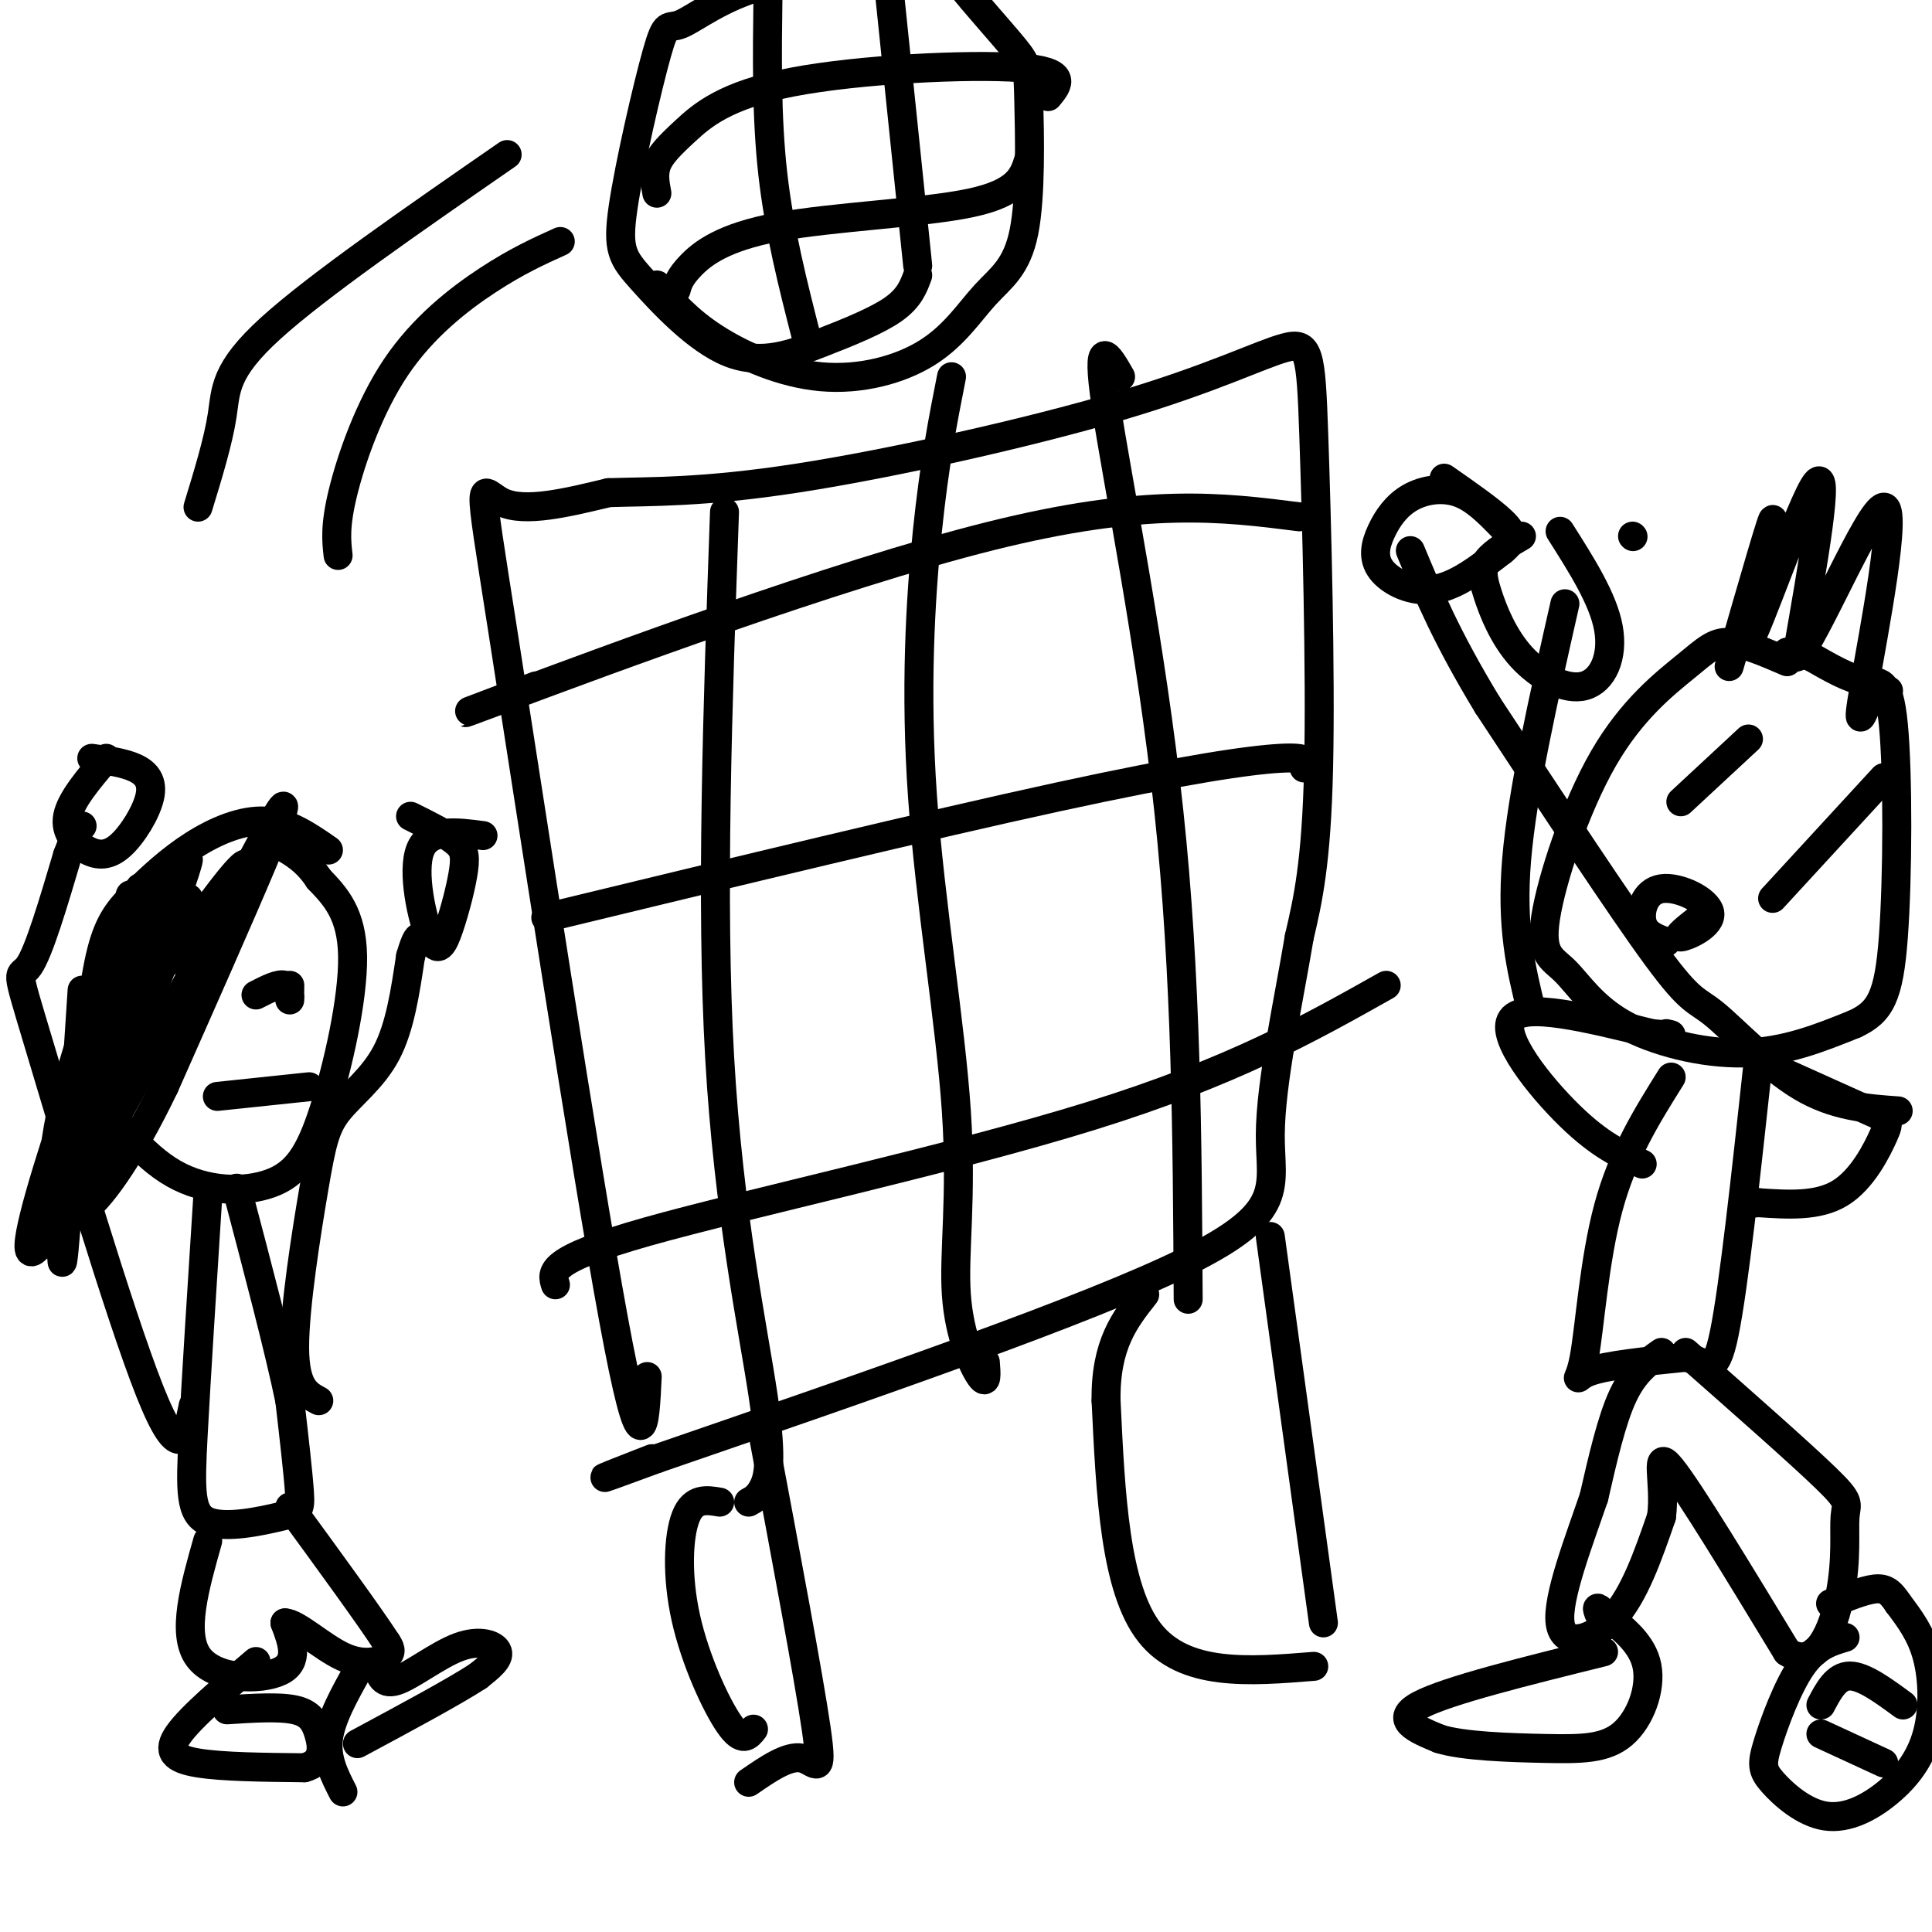 <svg viewBox='0 0 400 400' version='1.1' xmlns='http://www.w3.org/2000/svg' xmlns:xlink='http://www.w3.org/1999/xlink'><g fill='none' stroke='rgb(0,0,0)' stroke-width='6' stroke-linecap='round' stroke-linejoin='round'><path d='M134,285c-0.488,10.339 -0.976,20.679 -7,-12c-6.024,-32.679 -17.583,-108.375 -23,-143c-5.417,-34.625 -4.690,-28.179 0,-26c4.690,2.179 13.345,0.089 22,-2'/><path d='M126,102c8.699,-0.281 19.448,0.016 39,-3c19.552,-3.016 47.908,-9.347 67,-15c19.092,-5.653 28.922,-10.629 34,-12c5.078,-1.371 5.406,0.862 6,18c0.594,17.138 1.456,49.182 1,69c-0.456,19.818 -2.228,27.409 -4,35'/><path d='M269,194c-2.274,13.631 -5.958,30.208 -6,41c-0.042,10.792 3.560,15.798 -17,26c-20.560,10.202 -65.280,25.601 -110,41'/><path d='M136,302c-18.500,6.833 -9.750,3.417 -1,0'/><path d='M149,311c-2.720,-0.458 -5.440,-0.917 -7,3c-1.560,3.917 -1.958,12.208 0,21c1.958,8.792 6.274,18.083 9,22c2.726,3.917 3.863,2.458 5,1'/><path d='M263,256c0.000,0.000 11.000,80.000 11,80'/><path d='M113,190c39.756,-9.622 79.511,-19.244 106,-25c26.489,-5.756 39.711,-7.644 46,-8c6.289,-0.356 5.644,0.822 5,2'/><path d='M115,266c-0.844,-2.578 -1.689,-5.156 19,-11c20.689,-5.844 62.911,-14.956 92,-24c29.089,-9.044 45.044,-18.022 61,-27'/><path d='M111,142c-11.689,4.422 -23.378,8.844 -5,2c18.378,-6.844 66.822,-24.956 99,-33c32.178,-8.044 48.089,-6.022 64,-4'/><path d='M150,106c-1.423,40.387 -2.845,80.774 -1,113c1.845,32.226 6.958,56.292 9,70c2.042,13.708 1.012,17.060 0,19c-1.012,1.940 -2.006,2.470 -3,3'/><path d='M197,78c-1.777,8.997 -3.555,17.995 -5,32c-1.445,14.005 -2.559,33.018 -1,55c1.559,21.982 5.789,46.933 7,65c1.211,18.067 -0.597,29.249 0,38c0.597,8.751 3.599,15.072 5,17c1.401,1.928 1.200,-0.536 1,-3'/><path d='M232,78c-2.622,-4.556 -5.244,-9.111 -3,6c2.244,15.111 9.356,49.889 13,84c3.644,34.111 3.822,67.556 4,101'/><path d='M155,369c4.067,-2.800 8.133,-5.600 11,-5c2.867,0.600 4.533,4.600 3,-6c-1.533,-10.600 -6.267,-35.800 -11,-61'/><path d='M272,345c-13.417,1.083 -26.833,2.167 -34,-7c-7.167,-9.167 -8.083,-28.583 -9,-48'/><path d='M229,290c-0.167,-11.667 3.917,-16.833 8,-22'/><path d='M68,176c-4.110,-2.851 -8.219,-5.703 -13,-6c-4.781,-0.297 -10.233,1.960 -15,5c-4.767,3.040 -8.850,6.863 -12,10c-3.150,3.137 -5.367,5.587 -7,12c-1.633,6.413 -2.681,16.790 -3,22c-0.319,5.210 0.092,5.252 3,9c2.908,3.748 8.312,11.203 15,15c6.688,3.797 14.659,3.935 20,2c5.341,-1.935 8.053,-5.944 11,-15c2.947,-9.056 6.128,-23.159 6,-32c-0.128,-8.841 -3.564,-12.421 -7,-16'/><path d='M66,182c-2.500,-3.833 -5.250,-5.417 -8,-7'/><path d='M43,248c-1.188,18.651 -2.376,37.301 -3,49c-0.624,11.699 -0.683,16.445 3,18c3.683,1.555 11.107,-0.081 15,-1c3.893,-0.919 4.255,-1.120 4,-5c-0.255,-3.880 -1.128,-11.440 -2,-19'/><path d='M60,290c-2.167,-10.500 -6.583,-27.250 -11,-44'/><path d='M66,290c-2.486,-1.333 -4.973,-2.667 -5,-11c-0.027,-8.333 2.405,-23.667 4,-33c1.595,-9.333 2.352,-12.667 5,-16c2.648,-3.333 7.185,-6.667 10,-12c2.815,-5.333 3.907,-12.667 5,-20'/><path d='M85,198c1.167,-4.000 1.583,-4.000 2,-4'/><path d='M100,173c-5.624,-0.744 -11.249,-1.489 -13,3c-1.751,4.489 0.371,14.211 2,18c1.629,3.789 2.767,1.644 4,-2c1.233,-3.644 2.563,-8.789 3,-12c0.437,-3.211 -0.018,-4.489 -2,-6c-1.982,-1.511 -5.491,-3.256 -9,-5'/><path d='M40,291c-1.310,6.536 -2.619,13.071 -9,-3c-6.381,-16.071 -17.833,-54.750 -23,-72c-5.167,-17.250 -4.048,-13.071 -2,-16c2.048,-2.929 5.024,-12.964 8,-23'/><path d='M14,177c1.833,-4.833 2.417,-5.417 3,-6'/><path d='M22,157c-3.673,4.318 -7.346,8.636 -8,12c-0.654,3.364 1.712,5.774 4,7c2.288,1.226 4.500,1.267 7,-1c2.500,-2.267 5.288,-6.841 6,-10c0.712,-3.159 -0.654,-4.903 -3,-6c-2.346,-1.097 -5.673,-1.549 -9,-2'/><path d='M17,205c-1.711,26.378 -3.422,52.756 -4,56c-0.578,3.244 -0.022,-16.644 2,-31c2.022,-14.356 5.511,-23.178 9,-32'/><path d='M24,198c2.467,-9.644 4.133,-17.756 2,-9c-2.133,8.756 -8.067,34.378 -14,60'/><path d='M12,249c-2.271,11.459 -0.949,10.105 -1,5c-0.051,-5.105 -1.475,-13.962 4,-33c5.475,-19.038 17.849,-48.258 13,-33c-4.849,15.258 -26.921,74.992 -21,71c5.921,-3.992 39.835,-71.712 49,-88c9.165,-16.288 -6.417,18.856 -22,54'/><path d='M34,225c-6.771,14.083 -12.699,22.291 -16,25c-3.301,2.709 -3.976,-0.081 2,-18c5.976,-17.919 18.602,-50.968 19,-54c0.398,-3.032 -11.431,23.953 -18,42c-6.569,18.047 -7.877,27.156 -4,20c3.877,-7.156 12.938,-30.578 22,-54'/><path d='M39,186c-2.800,6.578 -20.800,50.022 -24,57c-3.200,6.978 8.400,-22.511 20,-52'/><path d='M45,227c0.000,0.000 19.000,-2.000 19,-2'/><path d='M53,206c2.422,-1.244 4.844,-2.489 6,-2c1.156,0.489 1.044,2.711 1,3c-0.044,0.289 -0.022,-1.356 0,-3'/><path d='M35,199c7.756,-10.756 15.511,-21.511 16,-20c0.489,1.511 -6.289,15.289 -9,20c-2.711,4.711 -1.356,0.356 0,-4'/><path d='M43,319c-2.711,9.578 -5.422,19.156 -2,24c3.422,4.844 12.978,4.956 17,3c4.022,-1.956 2.511,-5.978 1,-10'/><path d='M59,336c2.333,0.000 7.667,5.000 12,7c4.333,2.000 7.667,1.000 9,0c1.333,-1.000 0.667,-2.000 0,-3'/><path d='M80,340c-3.333,-5.167 -11.667,-16.583 -20,-28'/><path d='M78,344c0.482,2.482 0.964,4.964 4,4c3.036,-0.964 8.625,-5.375 13,-7c4.375,-1.625 7.536,-0.464 8,1c0.464,1.464 -1.768,3.232 -4,5'/><path d='M99,347c-4.833,3.167 -14.917,8.583 -25,14'/><path d='M53,344c-6.711,5.689 -13.422,11.378 -16,15c-2.578,3.622 -1.022,5.178 4,6c5.022,0.822 13.511,0.911 22,1'/><path d='M63,366c4.214,-1.131 3.750,-4.458 3,-7c-0.750,-2.542 -1.786,-4.298 -5,-5c-3.214,-0.702 -8.607,-0.351 -14,0'/><path d='M71,371c-1.750,-3.417 -3.500,-6.833 -3,-11c0.500,-4.167 3.250,-9.083 6,-14'/><path d='M370,137c-4.466,-1.930 -8.932,-3.860 -12,-4c-3.068,-0.140 -4.738,1.510 -9,5c-4.262,3.490 -11.116,8.821 -17,19c-5.884,10.179 -10.798,25.205 -12,33c-1.202,7.795 1.307,8.357 4,11c2.693,2.643 5.571,7.365 12,11c6.429,3.635 16.408,6.181 25,6c8.592,-0.181 15.796,-3.091 23,-6'/><path d='M384,212c5.309,-2.466 7.083,-5.630 8,-18c0.917,-12.370 0.978,-33.946 0,-44c-0.978,-10.054 -2.994,-8.587 -6,-9c-3.006,-0.413 -7.003,-2.707 -11,-5'/><path d='M375,136c-2.667,-1.000 -3.833,-1.000 -5,-1'/><path d='M345,195c-2.209,-0.793 -4.418,-1.585 -5,-4c-0.582,-2.415 0.463,-6.451 4,-7c3.537,-0.549 9.568,2.391 10,5c0.432,2.609 -4.734,4.888 -6,5c-1.266,0.112 1.367,-1.944 4,-4'/><path d='M352,190c0.667,-0.500 0.333,0.250 0,1'/><path d='M348,166c0.000,0.000 14.000,-13.000 14,-13'/><path d='M367,186c0.000,0.000 23.000,-25.000 23,-25'/><path d='M358,138c4.810,-16.702 9.619,-33.405 9,-30c-0.619,3.405 -6.667,26.917 -5,25c1.667,-1.917 11.048,-29.262 14,-33c2.952,-3.738 -0.524,16.131 -4,36'/><path d='M372,136c3.703,-3.640 14.962,-30.738 18,-31c3.038,-0.262 -2.144,26.314 -4,37c-1.856,10.686 -0.388,5.482 1,3c1.388,-2.482 2.694,-2.241 4,-2'/><path d='M346,223c-5.018,8.012 -10.036,16.024 -13,27c-2.964,10.976 -3.875,24.917 -5,31c-1.125,6.083 -2.464,4.310 1,3c3.464,-1.310 11.732,-2.155 20,-3'/><path d='M349,281c4.578,0.911 6.022,4.689 8,-5c1.978,-9.689 4.489,-32.844 7,-56'/><path d='M340,241c-4.356,-1.933 -8.711,-3.867 -15,-10c-6.289,-6.133 -14.511,-16.467 -12,-20c2.511,-3.533 15.756,-0.267 29,3'/><path d='M342,214c5.333,0.500 4.167,0.250 3,0'/><path d='M367,221c7.946,3.583 15.893,7.167 20,9c4.107,1.833 4.375,1.917 3,5c-1.375,3.083 -4.393,9.167 -9,12c-4.607,2.833 -10.804,2.417 -17,2'/><path d='M364,249c-3.000,0.333 -2.000,0.167 -1,0'/><path d='M317,209c-2.083,-8.500 -4.167,-17.000 -3,-31c1.167,-14.000 5.583,-33.500 10,-53'/><path d='M338,111c0.000,0.000 0.100,0.100 0.1,0.1'/><path d='M315,111c-2.837,1.649 -5.674,3.298 -7,5c-1.326,1.702 -1.143,3.456 0,7c1.143,3.544 3.244,8.878 7,13c3.756,4.122 9.165,7.033 13,6c3.835,-1.033 6.096,-6.009 5,-12c-1.096,-5.991 -5.548,-12.995 -10,-20'/><path d='M393,230c-6.565,-0.464 -13.131,-0.929 -20,-5c-6.869,-4.071 -14.042,-11.750 -18,-15c-3.958,-3.250 -4.702,-2.071 -12,-12c-7.298,-9.929 -21.149,-30.964 -35,-52'/><path d='M308,146c-8.500,-14.000 -12.250,-23.000 -16,-32'/><path d='M311,109c-2.836,-2.912 -5.672,-5.825 -9,-7c-3.328,-1.175 -7.149,-0.613 -10,1c-2.851,1.613 -4.733,4.278 -6,7c-1.267,2.722 -1.918,5.502 0,8c1.918,2.498 6.405,4.714 11,4c4.595,-0.714 9.297,-4.357 14,-8'/><path d='M311,114c2.711,-2.178 2.489,-3.622 0,-6c-2.489,-2.378 -7.244,-5.689 -12,-9'/><path d='M344,280c-2.833,2.000 -5.667,4.000 -8,9c-2.333,5.000 -4.167,13.000 -6,21'/><path d='M330,310c-3.048,8.940 -7.667,20.792 -7,26c0.667,5.208 6.619,3.774 11,-1c4.381,-4.774 7.190,-12.887 10,-21'/><path d='M344,314c0.933,-7.178 -1.733,-14.622 2,-10c3.733,4.622 13.867,21.311 24,38'/><path d='M370,342c6.172,4.086 9.603,-4.699 11,-12c1.397,-7.301 0.761,-13.120 1,-16c0.239,-2.880 1.354,-2.823 -4,-8c-5.354,-5.177 -17.177,-15.589 -29,-26'/><path d='M382,339c-3.046,0.904 -6.093,1.807 -9,6c-2.907,4.193 -5.675,11.674 -7,16c-1.325,4.326 -1.205,5.497 1,8c2.205,2.503 6.497,6.336 11,7c4.503,0.664 9.217,-1.843 13,-5c3.783,-3.157 6.634,-6.965 8,-12c1.366,-5.035 1.247,-11.296 0,-16c-1.247,-4.704 -3.624,-7.852 -6,-11'/><path d='M393,332c-1.644,-2.511 -2.756,-3.289 -5,-3c-2.244,0.289 -5.622,1.644 -9,3'/><path d='M332,342c-16.167,4.000 -32.333,8.000 -38,11c-5.667,3.000 -0.833,5.000 4,7'/><path d='M298,360c4.740,1.530 14.590,1.853 22,2c7.410,0.147 12.380,0.116 16,-3c3.620,-3.116 5.892,-9.319 5,-14c-0.892,-4.681 -4.946,-7.841 -9,-11'/><path d='M332,334c-1.667,-1.833 -1.333,-0.917 -1,0'/><path d='M377,353c1.583,-3.000 3.167,-6.000 6,-6c2.833,0.000 6.917,3.000 11,6'/><path d='M377,359c0.000,0.000 13.000,6.000 13,6'/><path d='M190,57c-0.857,2.334 -1.714,4.668 -5,7c-3.286,2.332 -9.000,4.663 -15,7c-6.000,2.337 -12.286,4.679 -19,2c-6.714,-2.679 -13.855,-10.381 -18,-15c-4.145,-4.619 -5.293,-6.155 -4,-15c1.293,-8.845 5.027,-25.000 7,-32c1.973,-7.000 2.185,-4.846 5,-6c2.815,-1.154 8.233,-5.615 17,-8c8.767,-2.385 20.884,-2.692 33,-3'/><path d='M191,-6c6.296,-0.500 5.535,-0.251 8,3c2.465,3.251 8.156,9.505 11,13c2.844,3.495 2.839,4.232 3,11c0.161,6.768 0.486,19.568 -1,27c-1.486,7.432 -4.785,9.497 -8,13c-3.215,3.503 -6.346,8.444 -12,12c-5.654,3.556 -13.830,5.727 -22,5c-8.170,-0.727 -16.334,-4.350 -22,-8c-5.666,-3.650 -8.833,-7.325 -12,-11'/><path d='M136,40c-0.378,-2.013 -0.756,-4.026 0,-6c0.756,-1.974 2.646,-3.911 6,-7c3.354,-3.089 8.172,-7.332 22,-10c13.828,-2.668 36.665,-3.762 47,-3c10.335,0.762 8.167,3.381 6,6'/><path d='M140,60c0.351,-1.304 0.702,-2.607 3,-5c2.298,-2.393 6.542,-5.875 18,-8c11.458,-2.125 30.131,-2.893 40,-5c9.869,-2.107 10.935,-5.554 12,-9'/><path d='M159,-1c-0.167,12.583 -0.333,25.167 1,37c1.333,11.833 4.167,22.917 7,34'/><path d='M184,-3c0.000,0.000 6.000,58.000 6,58'/><path d='M41,105c2.089,-6.822 4.178,-13.644 5,-19c0.822,-5.356 0.378,-9.244 10,-18c9.622,-8.756 29.311,-22.378 49,-36'/><path d='M70,115c-0.345,-3.042 -0.690,-6.083 1,-13c1.690,-6.917 5.417,-17.708 11,-26c5.583,-8.292 13.024,-14.083 19,-18c5.976,-3.917 10.488,-5.958 15,-8'/></g>
</svg>